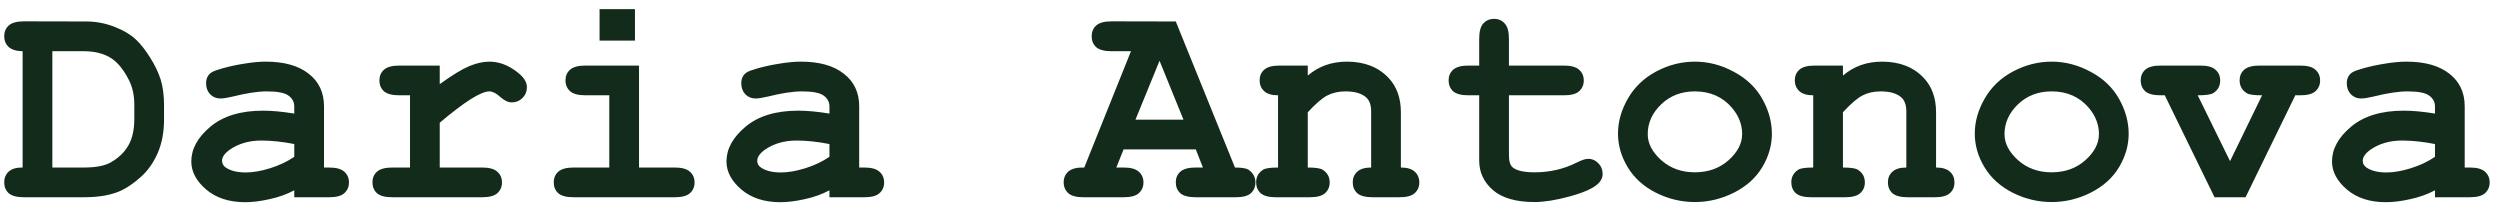 <?xml version="1.0" encoding="UTF-8"?> <svg xmlns="http://www.w3.org/2000/svg" width="202" height="17" viewBox="0 0 202 17" fill="none"><path d="M1.828 13.536V4.138C1.32 4.13 0.945 4.017 0.703 3.798C0.461 3.571 0.34 3.282 0.34 2.931C0.34 2.571 0.461 2.282 0.703 2.063C0.953 1.837 1.367 1.724 1.945 1.724L6.973 1.735C7.754 1.735 8.516 1.88 9.258 2.169C10.008 2.458 10.609 2.825 11.062 3.271C11.406 3.606 11.762 4.067 12.129 4.653C12.504 5.239 12.785 5.821 12.973 6.399C13.16 6.978 13.254 7.685 13.254 8.521V9.669C13.254 10.685 13.082 11.587 12.738 12.376C12.395 13.157 11.941 13.798 11.379 14.298C10.824 14.79 10.301 15.153 9.809 15.388C9.027 15.755 8.016 15.938 6.773 15.938H1.945C1.367 15.938 0.953 15.829 0.703 15.61C0.461 15.384 0.34 15.091 0.34 14.731C0.34 14.38 0.461 14.091 0.703 13.864C0.953 13.638 1.328 13.528 1.828 13.536ZM4.23 13.536H6.785C7.738 13.536 8.457 13.399 8.941 13.126C9.574 12.767 10.051 12.31 10.371 11.755C10.691 11.2 10.852 10.481 10.852 9.599V8.462C10.852 7.704 10.707 7.04 10.418 6.47C9.965 5.579 9.453 4.97 8.883 4.642C8.32 4.306 7.613 4.138 6.762 4.138H4.23V13.536ZM23.777 15.938V15.376C23.176 15.696 22.512 15.935 21.785 16.091C21.059 16.255 20.398 16.337 19.805 16.337C18.516 16.337 17.469 15.997 16.664 15.317C15.859 14.63 15.457 13.872 15.457 13.044C15.457 12.036 15.969 11.102 16.992 10.243C18.023 9.376 19.445 8.942 21.258 8.942C21.984 8.942 22.824 9.021 23.777 9.177V8.603C23.777 8.243 23.621 7.95 23.309 7.724C23.004 7.497 22.418 7.384 21.551 7.384C20.84 7.384 19.918 7.524 18.785 7.806C18.363 7.907 18.035 7.958 17.801 7.958C17.48 7.958 17.207 7.845 16.98 7.618C16.762 7.384 16.652 7.087 16.652 6.728C16.652 6.524 16.691 6.349 16.77 6.2C16.848 6.052 16.957 5.935 17.098 5.849C17.238 5.755 17.531 5.646 17.977 5.521C18.57 5.356 19.176 5.228 19.793 5.134C20.41 5.032 20.969 4.981 21.469 4.981C22.961 4.981 24.117 5.306 24.938 5.954C25.766 6.595 26.18 7.474 26.18 8.591V13.536H26.59C27.168 13.536 27.578 13.649 27.82 13.876C28.07 14.095 28.195 14.384 28.195 14.743C28.195 15.095 28.07 15.384 27.82 15.61C27.578 15.829 27.168 15.938 26.59 15.938H23.777ZM23.777 11.638C22.816 11.45 21.93 11.356 21.117 11.356C20.141 11.356 19.301 11.595 18.598 12.071C18.16 12.376 17.941 12.685 17.941 12.997C17.941 13.224 18.047 13.407 18.258 13.548C18.648 13.806 19.184 13.935 19.863 13.935C20.441 13.935 21.094 13.821 21.82 13.595C22.555 13.368 23.207 13.06 23.777 12.669V11.638ZM35.531 5.298V6.798C36.539 6.071 37.332 5.587 37.91 5.345C38.496 5.103 39.043 4.981 39.551 4.981C40.332 4.981 41.09 5.271 41.824 5.849C42.324 6.239 42.574 6.638 42.574 7.044C42.574 7.388 42.453 7.681 42.211 7.923C41.977 8.157 41.691 8.274 41.355 8.274C41.059 8.274 40.746 8.126 40.418 7.829C40.09 7.532 39.797 7.384 39.539 7.384C39.203 7.384 38.699 7.595 38.027 8.017C37.363 8.438 36.531 9.071 35.531 9.915V13.536H38.953C39.531 13.536 39.941 13.649 40.184 13.876C40.434 14.095 40.559 14.384 40.559 14.743C40.559 15.095 40.434 15.384 40.184 15.61C39.941 15.829 39.531 15.938 38.953 15.938H31.699C31.121 15.938 30.707 15.829 30.457 15.61C30.215 15.384 30.094 15.091 30.094 14.731C30.094 14.38 30.215 14.095 30.457 13.876C30.707 13.649 31.121 13.536 31.699 13.536H33.129V7.7H32.262C31.684 7.7 31.27 7.591 31.02 7.372C30.777 7.146 30.656 6.853 30.656 6.493C30.656 6.142 30.777 5.856 31.02 5.638C31.27 5.411 31.684 5.298 32.262 5.298H35.531ZM51.305 0.739V3.282H48.445V0.739H51.305ZM51.633 5.298V13.536H54.516C55.094 13.536 55.504 13.649 55.746 13.876C55.996 14.095 56.121 14.384 56.121 14.743C56.121 15.095 55.996 15.384 55.746 15.61C55.504 15.829 55.094 15.938 54.516 15.938H46.348C45.77 15.938 45.355 15.829 45.105 15.61C44.863 15.384 44.742 15.091 44.742 14.731C44.742 14.38 44.863 14.095 45.105 13.876C45.355 13.649 45.77 13.536 46.348 13.536H49.23V7.7H47.297C46.727 7.7 46.316 7.591 46.066 7.372C45.816 7.146 45.691 6.853 45.691 6.493C45.691 6.142 45.812 5.856 46.055 5.638C46.305 5.411 46.719 5.298 47.297 5.298H51.633ZM67.019 15.938V15.376C66.418 15.696 65.754 15.935 65.027 16.091C64.301 16.255 63.641 16.337 63.047 16.337C61.758 16.337 60.711 15.997 59.906 15.317C59.102 14.63 58.699 13.872 58.699 13.044C58.699 12.036 59.211 11.102 60.234 10.243C61.266 9.376 62.688 8.942 64.5 8.942C65.227 8.942 66.066 9.021 67.019 9.177V8.603C67.019 8.243 66.863 7.95 66.551 7.724C66.246 7.497 65.66 7.384 64.793 7.384C64.082 7.384 63.16 7.524 62.027 7.806C61.605 7.907 61.277 7.958 61.043 7.958C60.723 7.958 60.449 7.845 60.223 7.618C60.004 7.384 59.895 7.087 59.895 6.728C59.895 6.524 59.934 6.349 60.012 6.2C60.09 6.052 60.199 5.935 60.34 5.849C60.48 5.755 60.773 5.646 61.219 5.521C61.812 5.356 62.418 5.228 63.035 5.134C63.652 5.032 64.211 4.981 64.711 4.981C66.203 4.981 67.359 5.306 68.18 5.954C69.008 6.595 69.422 7.474 69.422 8.591V13.536H69.832C70.41 13.536 70.82 13.649 71.062 13.876C71.312 14.095 71.438 14.384 71.438 14.743C71.438 15.095 71.312 15.384 71.062 15.61C70.82 15.829 70.41 15.938 69.832 15.938H67.019ZM67.019 11.638C66.059 11.45 65.172 11.356 64.359 11.356C63.383 11.356 62.543 11.595 61.84 12.071C61.402 12.376 61.184 12.685 61.184 12.997C61.184 13.224 61.289 13.407 61.5 13.548C61.891 13.806 62.426 13.935 63.105 13.935C63.684 13.935 64.336 13.821 65.062 13.595C65.797 13.368 66.449 13.06 67.019 12.669V11.638ZM96.621 12.071H90.785L90.199 13.536H90.785C91.363 13.536 91.773 13.649 92.016 13.876C92.266 14.095 92.391 14.384 92.391 14.743C92.391 15.095 92.266 15.384 92.016 15.61C91.773 15.829 91.363 15.938 90.785 15.938H87.551C86.973 15.938 86.562 15.829 86.32 15.61C86.07 15.384 85.945 15.091 85.945 14.731C85.945 14.372 86.074 14.079 86.332 13.852C86.59 13.626 87.016 13.521 87.609 13.536L91.383 4.138H89.812C89.234 4.138 88.82 4.028 88.57 3.81C88.328 3.583 88.207 3.29 88.207 2.931C88.207 2.571 88.328 2.282 88.57 2.063C88.82 1.837 89.234 1.724 89.812 1.724L95.004 1.735L99.785 13.536C100.348 13.536 100.719 13.599 100.898 13.724C101.258 13.981 101.438 14.321 101.438 14.743C101.438 15.095 101.316 15.384 101.074 15.61C100.832 15.829 100.422 15.938 99.844 15.938H96.609C96.031 15.938 95.617 15.829 95.367 15.61C95.125 15.384 95.004 15.091 95.004 14.731C95.004 14.38 95.125 14.095 95.367 13.876C95.617 13.649 96.031 13.536 96.609 13.536H97.195L96.621 12.071ZM95.625 9.669L93.691 4.911L91.746 9.669H95.625ZM105.668 5.298V6.106C106.105 5.731 106.586 5.45 107.109 5.263C107.641 5.075 108.215 4.981 108.832 4.981C110.254 4.981 111.379 5.423 112.207 6.306C112.863 7.009 113.191 7.931 113.191 9.071V13.536C113.699 13.536 114.074 13.649 114.316 13.876C114.559 14.095 114.68 14.384 114.68 14.743C114.68 15.095 114.555 15.384 114.305 15.61C114.062 15.829 113.652 15.938 113.074 15.938H110.906C110.328 15.938 109.914 15.829 109.664 15.61C109.422 15.384 109.301 15.091 109.301 14.731C109.301 14.38 109.422 14.095 109.664 13.876C109.906 13.649 110.281 13.536 110.789 13.536V9.001C110.789 8.478 110.648 8.095 110.367 7.853C110 7.54 109.449 7.384 108.715 7.384C108.16 7.384 107.672 7.493 107.25 7.712C106.836 7.923 106.309 8.376 105.668 9.071V13.536C106.285 13.536 106.684 13.595 106.863 13.712C107.246 13.946 107.438 14.29 107.438 14.743C107.438 15.095 107.312 15.384 107.062 15.61C106.82 15.829 106.41 15.938 105.832 15.938H103.102C102.523 15.938 102.109 15.829 101.859 15.61C101.617 15.384 101.496 15.091 101.496 14.731C101.496 14.294 101.684 13.954 102.059 13.712C102.246 13.595 102.648 13.536 103.266 13.536V7.7C102.758 7.7 102.383 7.587 102.141 7.36C101.898 7.134 101.777 6.845 101.777 6.493C101.777 6.142 101.898 5.856 102.141 5.638C102.391 5.411 102.805 5.298 103.383 5.298H105.668ZM121.922 7.7V12.517C121.922 13.032 122.027 13.372 122.238 13.536C122.566 13.794 123.152 13.923 123.996 13.923C125.223 13.923 126.355 13.661 127.395 13.138C127.793 12.935 128.105 12.833 128.332 12.833C128.645 12.833 128.914 12.95 129.141 13.185C129.375 13.419 129.492 13.704 129.492 14.04C129.492 14.352 129.367 14.622 129.117 14.849C128.734 15.216 127.977 15.556 126.844 15.868C125.719 16.173 124.77 16.325 123.996 16.325C122.504 16.325 121.383 16.005 120.633 15.364C119.891 14.716 119.52 13.923 119.52 12.985V7.7H118.652C118.074 7.7 117.66 7.591 117.41 7.372C117.168 7.146 117.047 6.853 117.047 6.493C117.047 6.142 117.168 5.856 117.41 5.638C117.66 5.411 118.074 5.298 118.652 5.298H119.52V3.13C119.52 2.552 119.629 2.142 119.848 1.899C120.074 1.649 120.367 1.524 120.727 1.524C121.078 1.524 121.363 1.649 121.582 1.899C121.809 2.142 121.922 2.552 121.922 3.13V5.298H126.363C126.941 5.298 127.352 5.411 127.594 5.638C127.844 5.856 127.969 6.146 127.969 6.505C127.969 6.856 127.844 7.146 127.594 7.372C127.352 7.591 126.941 7.7 126.363 7.7H121.922ZM143.168 10.817C143.168 11.739 142.91 12.634 142.395 13.501C141.887 14.36 141.125 15.048 140.109 15.563C139.102 16.071 138.047 16.325 136.945 16.325C135.852 16.325 134.805 16.075 133.805 15.575C132.805 15.067 132.043 14.38 131.52 13.513C130.996 12.646 130.734 11.739 130.734 10.794C130.734 9.833 131 8.892 131.531 7.97C132.062 7.04 132.824 6.31 133.816 5.778C134.816 5.247 135.859 4.981 136.945 4.981C138.039 4.981 139.09 5.255 140.098 5.802C141.113 6.341 141.879 7.071 142.395 7.993C142.91 8.907 143.168 9.849 143.168 10.817ZM140.766 10.829C140.766 10.056 140.488 9.345 139.934 8.696C139.176 7.821 138.18 7.384 136.945 7.384C135.859 7.384 134.953 7.731 134.227 8.427C133.5 9.122 133.137 9.927 133.137 10.841C133.137 11.591 133.504 12.294 134.238 12.95C134.973 13.599 135.875 13.923 136.945 13.923C138.023 13.923 138.93 13.599 139.664 12.95C140.398 12.294 140.766 11.587 140.766 10.829ZM148.91 5.298V6.106C149.348 5.731 149.828 5.45 150.352 5.263C150.883 5.075 151.457 4.981 152.074 4.981C153.496 4.981 154.621 5.423 155.449 6.306C156.105 7.009 156.434 7.931 156.434 9.071V13.536C156.941 13.536 157.316 13.649 157.559 13.876C157.801 14.095 157.922 14.384 157.922 14.743C157.922 15.095 157.797 15.384 157.547 15.61C157.305 15.829 156.895 15.938 156.316 15.938H154.148C153.57 15.938 153.156 15.829 152.906 15.61C152.664 15.384 152.543 15.091 152.543 14.731C152.543 14.38 152.664 14.095 152.906 13.876C153.148 13.649 153.523 13.536 154.031 13.536V9.001C154.031 8.478 153.891 8.095 153.609 7.853C153.242 7.54 152.691 7.384 151.957 7.384C151.402 7.384 150.914 7.493 150.492 7.712C150.078 7.923 149.551 8.376 148.91 9.071V13.536C149.527 13.536 149.926 13.595 150.105 13.712C150.488 13.946 150.68 14.29 150.68 14.743C150.68 15.095 150.555 15.384 150.305 15.61C150.062 15.829 149.652 15.938 149.074 15.938H146.344C145.766 15.938 145.352 15.829 145.102 15.61C144.859 15.384 144.738 15.091 144.738 14.731C144.738 14.294 144.926 13.954 145.301 13.712C145.488 13.595 145.891 13.536 146.508 13.536V7.7C146 7.7 145.625 7.587 145.383 7.36C145.141 7.134 145.02 6.845 145.02 6.493C145.02 6.142 145.141 5.856 145.383 5.638C145.633 5.411 146.047 5.298 146.625 5.298H148.91ZM171.996 10.817C171.996 11.739 171.738 12.634 171.223 13.501C170.715 14.36 169.953 15.048 168.938 15.563C167.93 16.071 166.875 16.325 165.773 16.325C164.68 16.325 163.633 16.075 162.633 15.575C161.633 15.067 160.871 14.38 160.348 13.513C159.824 12.646 159.562 11.739 159.562 10.794C159.562 9.833 159.828 8.892 160.359 7.97C160.891 7.04 161.652 6.31 162.645 5.778C163.645 5.247 164.688 4.981 165.773 4.981C166.867 4.981 167.918 5.255 168.926 5.802C169.941 6.341 170.707 7.071 171.223 7.993C171.738 8.907 171.996 9.849 171.996 10.817ZM169.594 10.829C169.594 10.056 169.316 9.345 168.762 8.696C168.004 7.821 167.008 7.384 165.773 7.384C164.688 7.384 163.781 7.731 163.055 8.427C162.328 9.122 161.965 9.927 161.965 10.841C161.965 11.591 162.332 12.294 163.066 12.95C163.801 13.599 164.703 13.923 165.773 13.923C166.852 13.923 167.758 13.599 168.492 12.95C169.227 12.294 169.594 11.587 169.594 10.829ZM180.188 13.021L182.777 7.7C182.137 7.7 181.727 7.646 181.547 7.536C181.156 7.294 180.961 6.946 180.961 6.493C180.961 6.142 181.082 5.856 181.324 5.638C181.574 5.411 181.988 5.298 182.566 5.298H185.859C186.438 5.298 186.848 5.411 187.09 5.638C187.34 5.856 187.465 6.146 187.465 6.505C187.465 6.856 187.34 7.146 187.09 7.372C186.848 7.591 186.438 7.7 185.859 7.7H185.461L181.441 15.938H178.934L174.914 7.7H174.574C173.996 7.7 173.582 7.591 173.332 7.372C173.09 7.146 172.969 6.853 172.969 6.493C172.969 6.142 173.09 5.856 173.332 5.638C173.582 5.411 173.996 5.298 174.574 5.298H177.797C178.367 5.298 178.773 5.411 179.016 5.638C179.266 5.856 179.391 6.146 179.391 6.505C179.391 6.95 179.203 7.29 178.828 7.524C178.641 7.642 178.223 7.7 177.574 7.7L180.188 13.021ZM196.746 15.938V15.376C196.145 15.696 195.48 15.935 194.754 16.091C194.027 16.255 193.367 16.337 192.773 16.337C191.484 16.337 190.438 15.997 189.633 15.317C188.828 14.63 188.426 13.872 188.426 13.044C188.426 12.036 188.938 11.102 189.961 10.243C190.992 9.376 192.414 8.942 194.227 8.942C194.953 8.942 195.793 9.021 196.746 9.177V8.603C196.746 8.243 196.59 7.95 196.277 7.724C195.973 7.497 195.387 7.384 194.52 7.384C193.809 7.384 192.887 7.524 191.754 7.806C191.332 7.907 191.004 7.958 190.77 7.958C190.449 7.958 190.176 7.845 189.949 7.618C189.73 7.384 189.621 7.087 189.621 6.728C189.621 6.524 189.66 6.349 189.738 6.2C189.816 6.052 189.926 5.935 190.066 5.849C190.207 5.755 190.5 5.646 190.945 5.521C191.539 5.356 192.145 5.228 192.762 5.134C193.379 5.032 193.938 4.981 194.438 4.981C195.93 4.981 197.086 5.306 197.906 5.954C198.734 6.595 199.148 7.474 199.148 8.591V13.536H199.559C200.137 13.536 200.547 13.649 200.789 13.876C201.039 14.095 201.164 14.384 201.164 14.743C201.164 15.095 201.039 15.384 200.789 15.61C200.547 15.829 200.137 15.938 199.559 15.938H196.746ZM196.746 11.638C195.785 11.45 194.898 11.356 194.086 11.356C193.109 11.356 192.27 11.595 191.566 12.071C191.129 12.376 190.91 12.685 190.91 12.997C190.91 13.224 191.016 13.407 191.227 13.548C191.617 13.806 192.152 13.935 192.832 13.935C193.41 13.935 194.062 13.821 194.789 13.595C195.523 13.368 196.176 13.06 196.746 12.669V11.638Z" fill="#132B1B"></path></svg> 